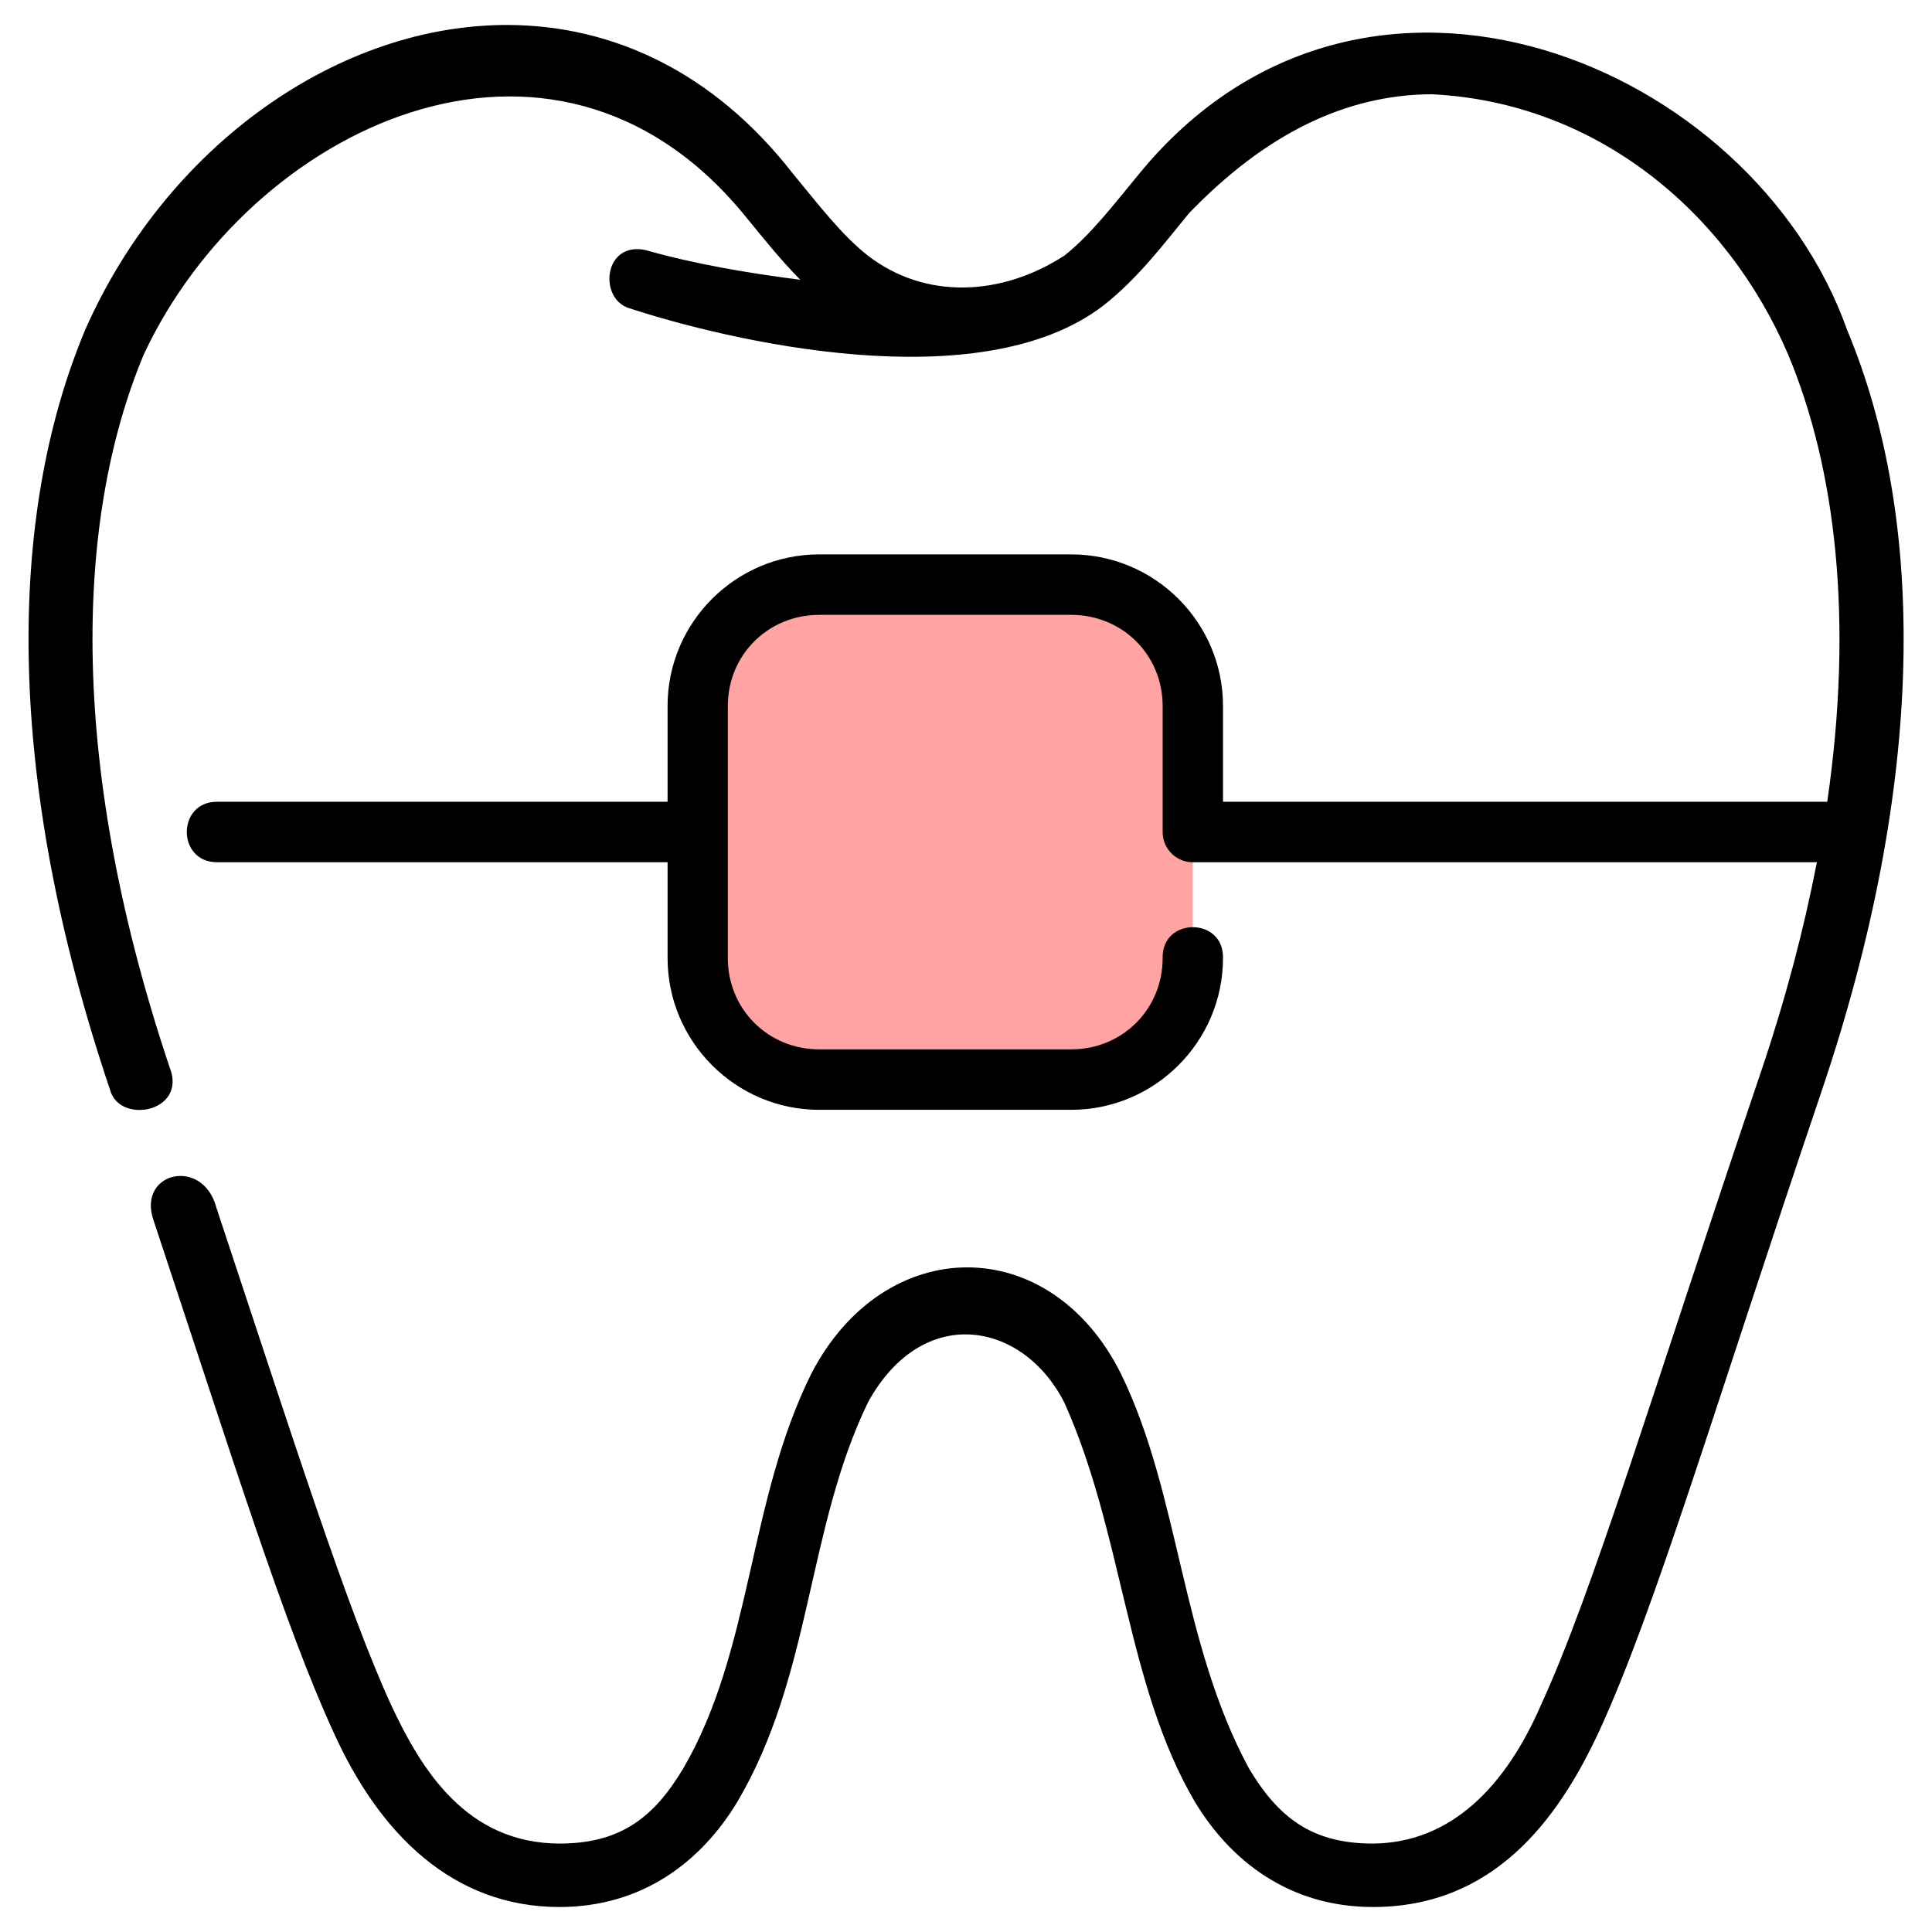 <?xml version="1.0" encoding="UTF-8"?> <svg xmlns="http://www.w3.org/2000/svg" xmlns:svg="http://www.w3.org/2000/svg" id="svg4593" height="512" viewBox="0 0 16.933 16.933" width="512"> <clipPath id="clipPath5337"> <path id="rect5339" d="m34.774 274.321h35.435v25.702h-35.435z"></path> </clipPath> <clipPath id="clipPath4542"> <path id="rect4544" d="m-535.214-48.848h501.574v185.586h-501.574z"></path> </clipPath> <clipPath id="clipPath11017"> <path id="rect11019" d="m36.669 153.503h29.654v28.999h-29.654z" transform="rotate(-90)"></path> </clipPath> <clipPath id="clipPath11444"> <path id="rect11446" d="m-143.933 265.779h28.84v29.104h-28.84z" transform="rotate(-90)"></path> </clipPath> <clipPath id="clipPath11781"> <rect id="rect11783" height="32.411" rx=".634" transform="rotate(-90)" width="32.941" x="-145.124" y="181.377"></rect> </clipPath> <clipPath id="clipPath11499"> <path id="rect11501" d="m-551.399-9.261h16.064v16.347h-16.064z"></path> </clipPath> <g id="layer1" transform="translate(0 -280.067)"> <path id="rect18906" d="m7.18 285.19h2.209c.59 0 1.065.475 1.065 1.065v2.209c0 .59-.475 1.065-1.065 1.065h-2.209c-.59 0-1.065-.475-1.065-1.065v-2.209c0-.59.475-1.065 1.065-1.065z" fill="#ffa3a3"></path> <path id="path18253-6" d="m4.466 280.286c-1.49-.012-3.005 1.053-3.72 2.673-.686 1.639-.703 3.928.219 6.661.079.293.632.203.537-.153-.898-2.652-.858-4.819-.242-6.293.93-1.991 3.575-3.26 5.252-1.237.159.193.317.395.502.582-.443-.056-.926-.137-1.359-.261-.364-.074-.409.42-.147.508.854.281 3.075.815 4.164-.022.303-.239.523-.533.748-.807.668-.693 1.37-1.04 2.128-1.044 1.45.071 2.591 1.037 3.124 2.281.421 1.006.573 2.335.343 3.92h-5.296v-.84c0-.732-.598-1.328-1.33-1.328h-2.209c-.732 0-1.329.596-1.329 1.328v.84h-3.949c-.353 0-.353.53 0 .53h3.949v.84c0 .732.597 1.33 1.329 1.33h2.209c.732 0 1.33-.598 1.33-1.33.008-.361-.537-.361-.529 0 0 .448-.353.8-.801.8h-2.209c-.448 0-.801-.352-.801-.8v-2.209c0-.448.353-.799.801-.799h2.209c.448 0 .801.351.801.799v1.105c0.0.152.128.272.279.264h5.455c-.113.584-.274 1.199-.492 1.843-.949 2.801-1.467 4.544-1.926 5.543-.306.707-.784 1.21-1.474 1.215-.541 0-.831-.235-1.084-.656-.601-1.11-.605-2.397-1.123-3.461-.624-1.251-2.075-1.237-2.715 0-.557 1.125-.514 2.417-1.123 3.461-.253.421-.543.656-1.084.656-.816-.003-1.21-.647-1.475-1.215-.382-.83-.854-2.317-1.533-4.363-.116-.432-.673-.315-.557.092.71 2.139 1.159 3.582 1.582 4.503.404.9 1.051 1.539 1.983 1.539.727 0 1.245-.398 1.562-.926.653-1.111.606-2.392 1.143-3.498.478-.87 1.355-.712 1.719 0 .518 1.149.542 2.471 1.143 3.498.317.528.836.926 1.563.926 1.052 0 1.618-.755 1.982-1.539.495-1.076 1-2.806 1.946-5.598.93-2.744.916-5.042.228-6.685-.826-2.336-4.235-3.761-6.198-1.377-.235.285-.435.546-.662.725-.552.358-1.22.388-1.723 0-.227-.178-.427-.44-.662-.725-.698-.894-1.583-1.289-2.477-1.296z" fill="#000000"></path> </g> </svg> 